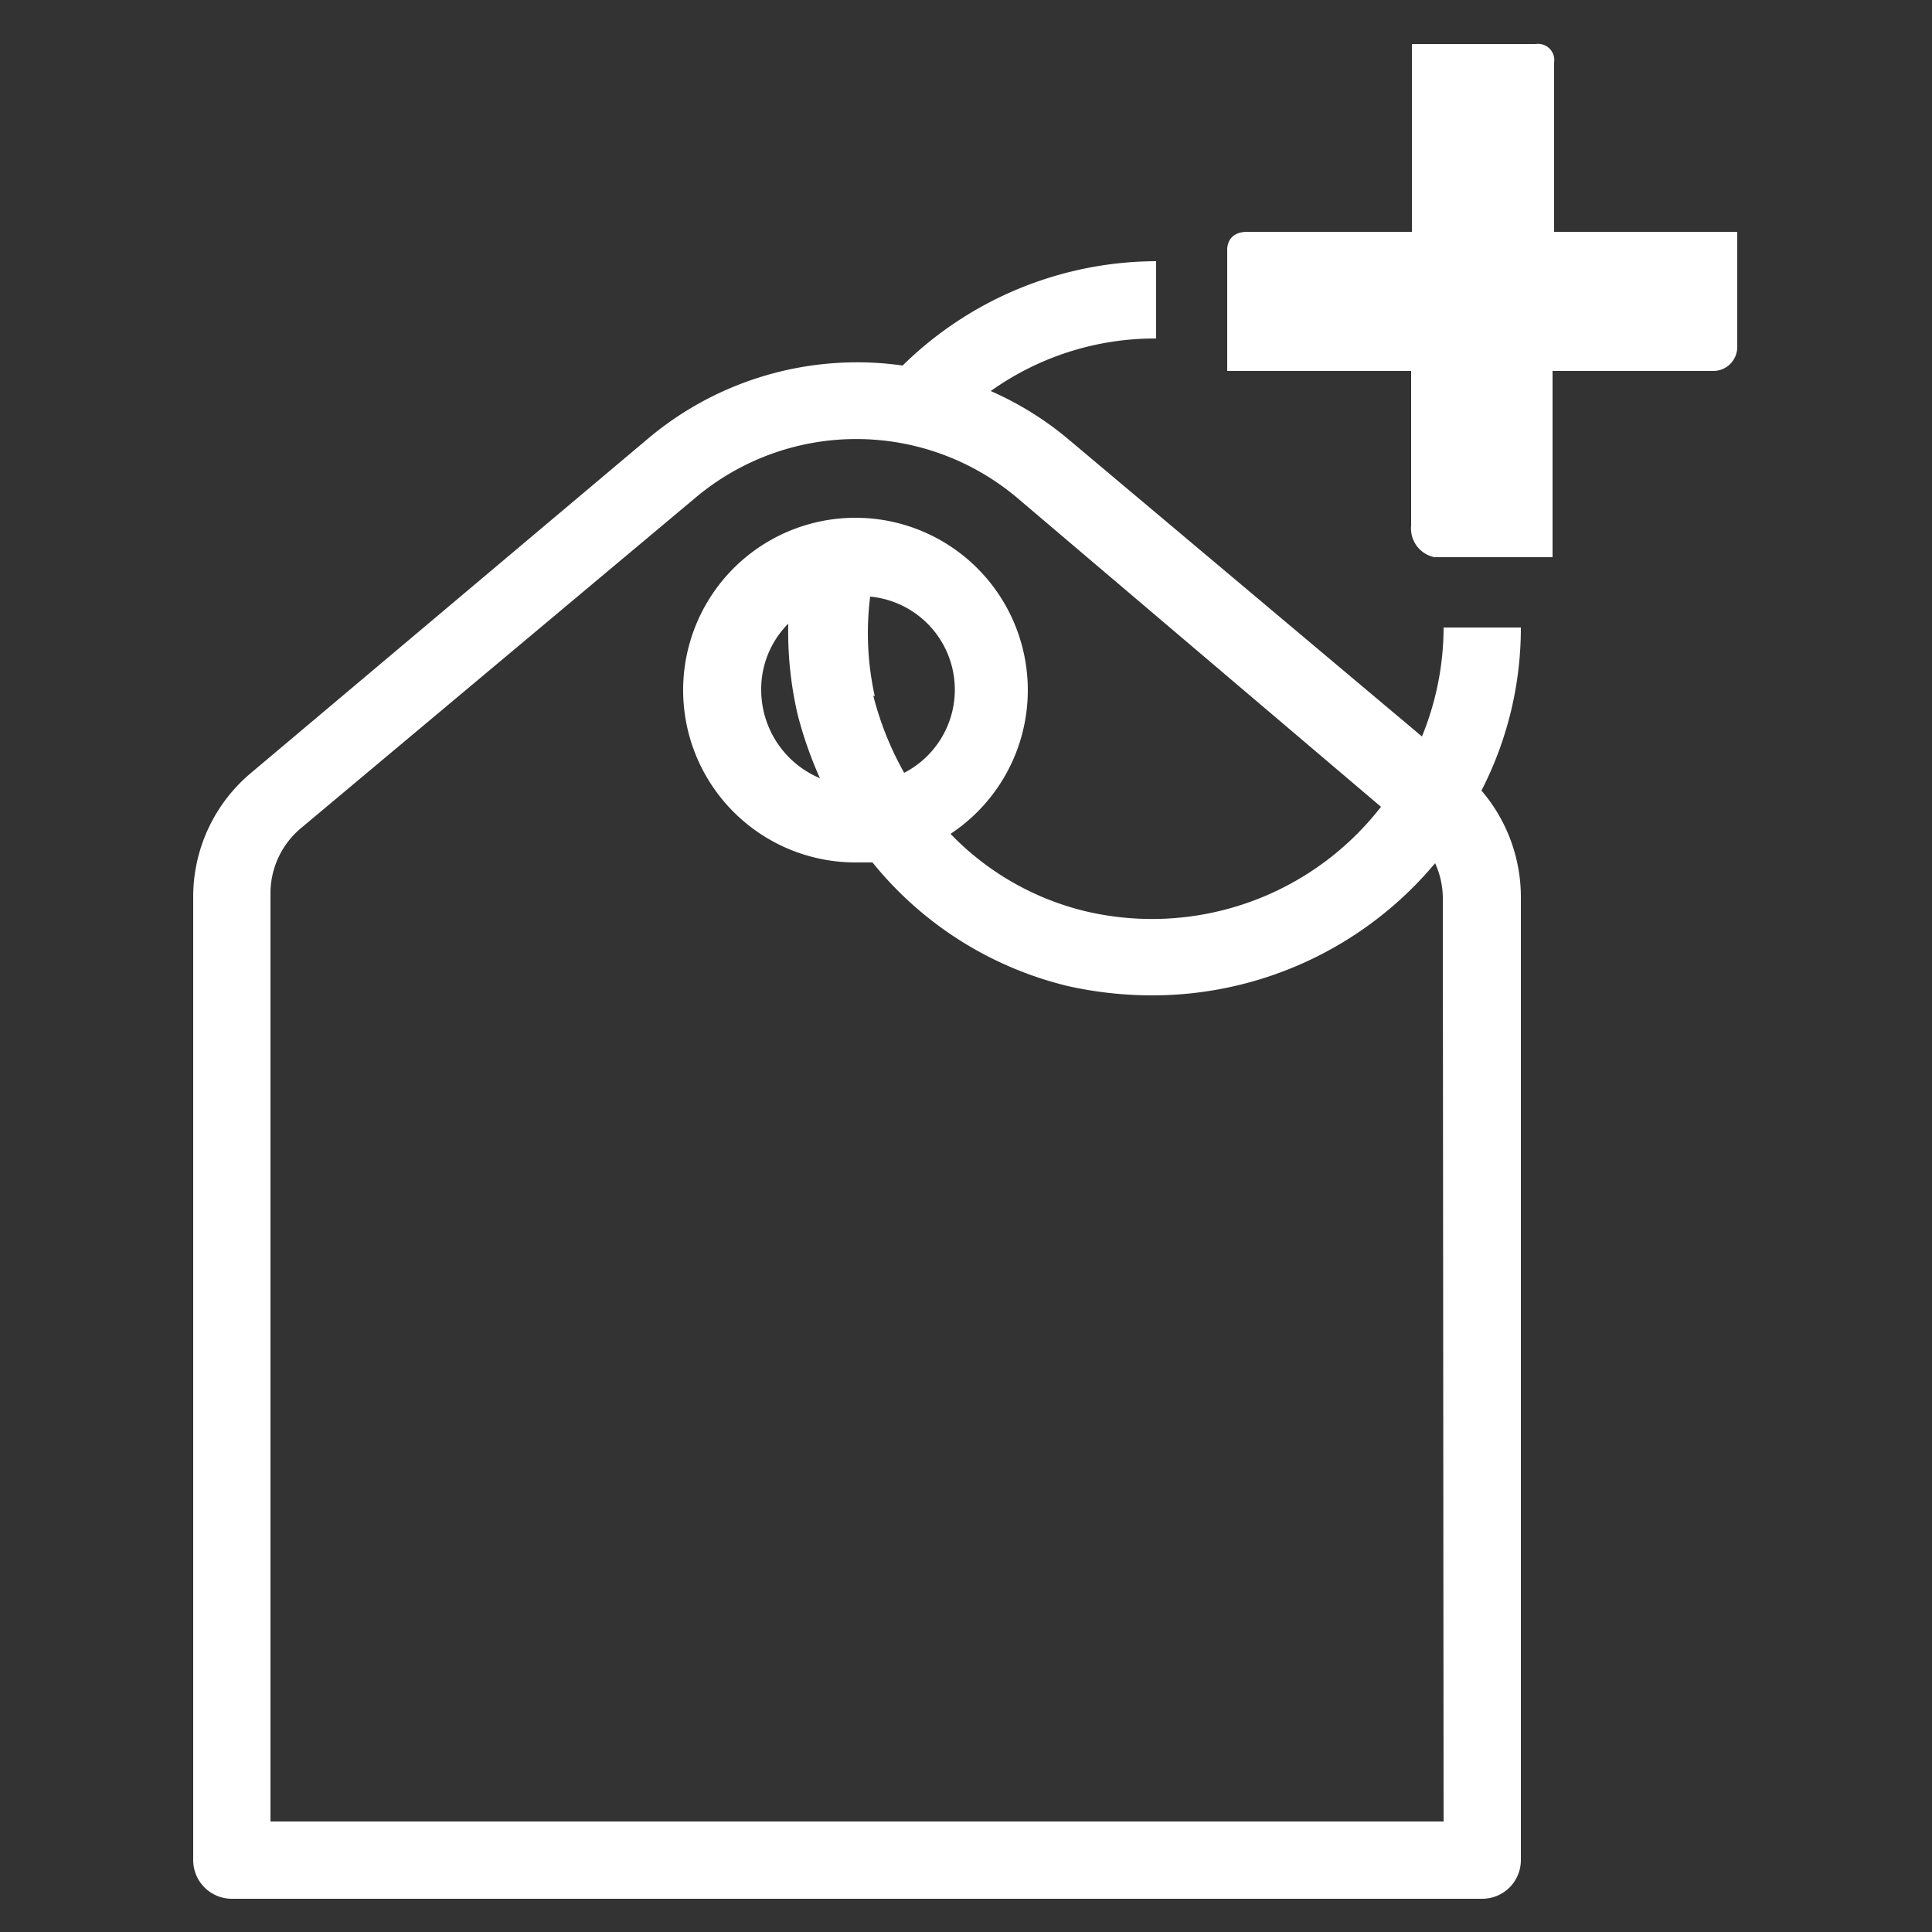 <svg id="Layer_1" data-name="Layer 1" xmlns="http://www.w3.org/2000/svg" viewBox="0 0 25 25"><rect x="0" y="0" width="25" height="25" fill="#333333" stroke="none"/><defs><style>.cls-1{fill:#fff;}</style></defs><path class="cls-1" d="M20.11,3V.81a.21.21,0,0,0-.24-.24h-1.6V3H16.14c-.28,0-.26.24-.26.24V4.8h2.38s0,1.6,0,2a.38.38,0,0,0,.3.41h1.53V4.8h2.07a.31.31,0,0,0,.32-.31V3Z"/><path class="cls-1" d="M18.68,8.12a3.73,3.73,0,0,1-.28,1.41L13.82,5.68a4.16,4.16,0,0,0-1-.62,3.66,3.66,0,0,1,2.14-.68v-1a4.7,4.7,0,0,0-3.28,1.35,4.2,4.2,0,0,0-3.3.95L3.25,10a2.09,2.09,0,0,0-.75,1.61V24.07a.5.5,0,0,0,.5.5H19.18a.5.5,0,0,0,.5-.5V11.59a2.12,2.12,0,0,0-.51-1.36,4.6,4.6,0,0,0,.51-2.11Zm0,15.45H3.5v-12a1.1,1.1,0,0,1,.39-.85L9,6.44a3.23,3.23,0,0,1,4.16,0l4.71,4a3.75,3.75,0,0,1-3.83,1.35,3.59,3.59,0,0,1-1.74-1,2.23,2.23,0,1,0-1.22.37l.21,0a4.65,4.65,0,0,0,2.53,1.6,5,5,0,0,0,1.08.12,4.77,4.77,0,0,0,3.67-1.71,1.09,1.09,0,0,1,.1.44ZM10.32,9.24a5.11,5.11,0,0,0,.29.83,1.24,1.24,0,0,1-.76-1.14,1.2,1.2,0,0,1,.35-.86A4.75,4.75,0,0,0,10.32,9.24Zm1-.23a3.77,3.77,0,0,1-.06-1.29A1.21,1.21,0,0,1,11.7,10,4.06,4.06,0,0,1,11.3,9Z"/></svg>
